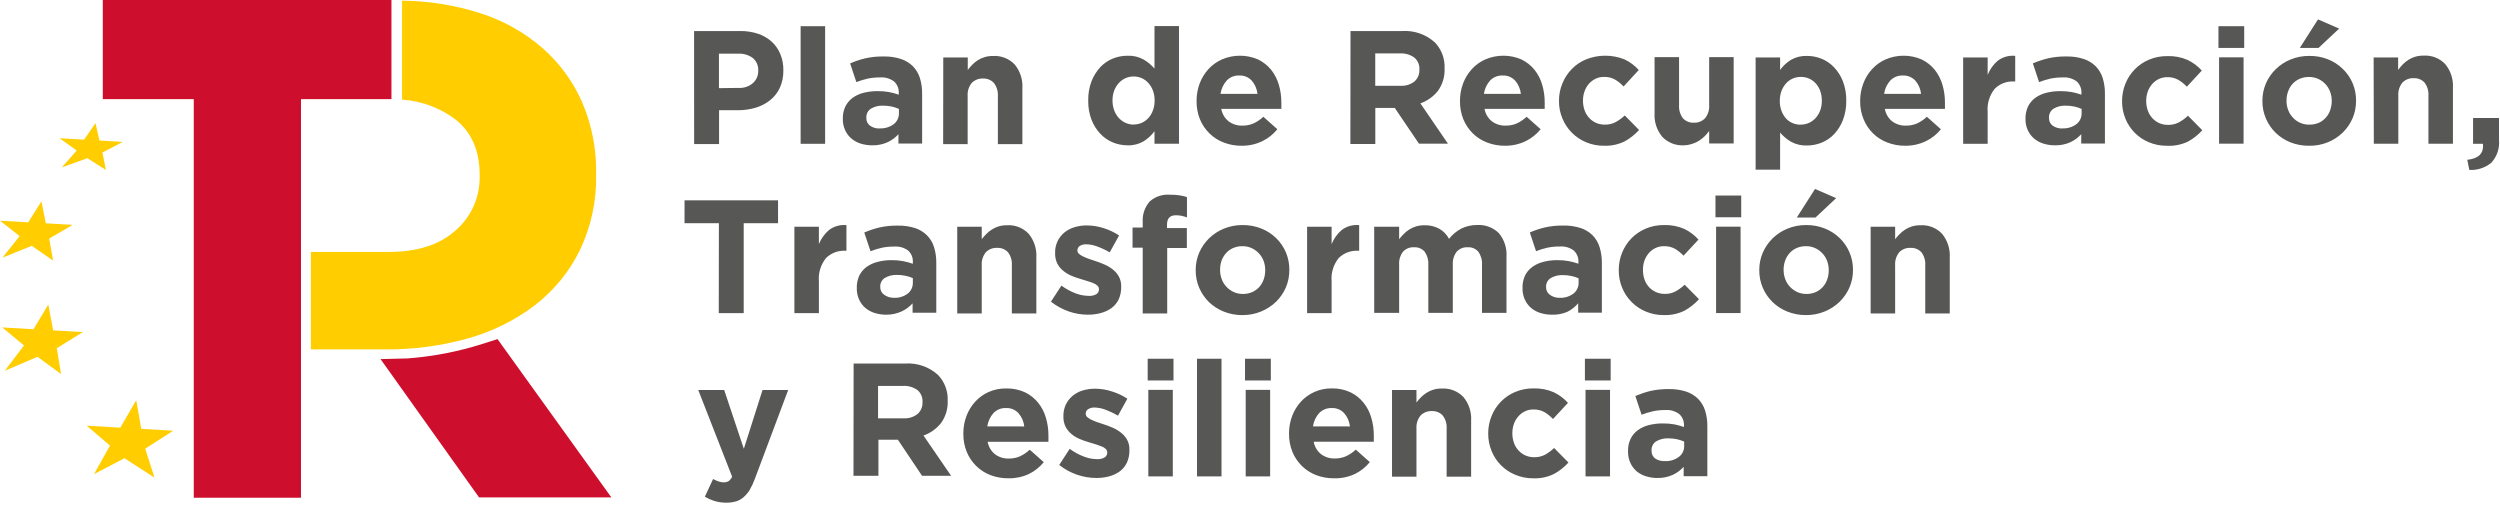 <svg clip-rule="evenodd" fill-rule="evenodd" stroke-linejoin="round" stroke-miterlimit="2" viewBox="0 0 401 81" xmlns="http://www.w3.org/2000/svg"><g fill-rule="nonzero"><path d="m62.79 0v15.9h-14.51v63.94h-17.2v-63.94h-14.59v-15.9h46.3zm17.01 54.39-2.4.77c-3.897 1.237-7.924 2.019-12 2.33l-4.36.11 15.8 22.18h21.22z" fill="#ce0e2d"/><path d="m27.78 69.09-5.12-.3-.81-4.6-2.55 4.41-5.39-.32 3.73 3.2-2.56 4.57 4.88-2.55 4.82 3.11-1.49-4.64zm-14.49-15.82-4.77-.28-.77-4.15-2.37 3.97-5.02-.29 3.49 2.89-3.08 4.06 5.24-2.24 3.78 2.76-.68-4.14zm80.13-36.77c-1.446-3.346-3.615-6.331-6.35-8.74-2.929-2.556-6.354-4.479-10.06-5.65-4.048-1.295-8.27-1.969-12.52-2v15.87c3.053.205 5.985 1.277 8.45 3.09 2.667 2.053 4 5.053 4 9v.24c.054 3.295-1.348 6.452-3.83 8.62-2.56 2.32-6.153 3.48-10.78 3.48h-12.46v15.63h11.85c4.469.045 8.923-.537 13.23-1.73 3.9-1.072 7.561-2.874 10.79-5.31 3.054-2.341 5.531-5.352 7.24-8.8 1.829-3.809 2.734-7.996 2.64-12.22v-.22c.058-3.865-.691-7.701-2.2-11.26zm-81.77 19.57-4.3-.25-.7-3.54-2.12 3.38-4.53-.26 3.15 2.47-2.76 3.46 4.71-1.9 3.42 2.37-.63-3.53zm8.04-13.31-3.74-.22-.63-2.79-1.83 2.65-3.94-.23 2.75 1.97-2.38 2.71 4.09-1.47 2.98 1.88-.56-2.79z" fill="#ffcd00"/><path d="m116.55 80.63c-.646.01-1.29-.078-1.91-.26-.552-.171-1.082-.406-1.58-.7l1.32-2.84c.267.155.548.282.84.38.268.102.553.157.84.16.282.011.562-.055.81-.19.244-.189.437-.437.56-.72l-5.43-13.9h4.16l3.15 9.43 3-9.43h4.11l-5.32 14.19c-.226.622-.503 1.224-.83 1.8-.268.45-.606.855-1 1.2-.347.307-.757.535-1.2.67-.494.144-1.006.215-1.52.21zm129.37-3.91c-.989.01-1.969-.184-2.88-.57-1.726-.705-3.094-2.081-3.79-3.81-.362-.882-.546-1.827-.54-2.78v-.05c-.005-.956.179-1.904.54-2.79.343-.858.853-1.64 1.5-2.3.651-.665 1.43-1.193 2.29-1.55.927-.389 1.925-.583 2.93-.57 1.119-.037 2.233.175 3.26.62.861.411 1.633.989 2.27 1.7l-2.4 2.59c-.405-.434-.869-.808-1.38-1.11-.545-.297-1.16-.442-1.78-.42-.467-.006-.93.096-1.35.3-.406.197-.767.476-1.06.82-.309.35-.547.758-.7 1.2-.165.469-.25.963-.25 1.46v.05c-.001.51.084 1.017.25 1.5.15.448.392.86.71 1.21.309.348.687.627 1.11.82.456.205.951.307 1.45.3.597.01 1.188-.128 1.72-.4.53-.298 1.02-.661 1.46-1.08l2.3 2.33c-.659.732-1.437 1.347-2.3 1.82-1.042.517-2.198.762-3.36.71zm-31.92 0c-.987.01-1.966-.163-2.89-.51-1.733-.665-3.113-2.02-3.81-3.74-.37-.925-.554-1.914-.54-2.91v-.05c-.003-.953.166-1.898.5-2.79.32-.849.799-1.63 1.41-2.3.605-.66 1.341-1.188 2.16-1.55.875-.388 1.823-.583 2.78-.57 1.034-.023 2.06.189 3 .62.816.392 1.534.963 2.1 1.67.57.709.992 1.525 1.24 2.4.273.918.411 1.872.41 2.83v1.03h-9.64c.134.789.555 1.501 1.18 2 .637.475 1.416.718 2.21.69.601.012 1.197-.104 1.75-.34.593-.267 1.137-.633 1.61-1.08l2.25 2c-.646.798-1.458 1.447-2.38 1.9-1.044.488-2.188.728-3.34.7zm-52.24 0c-.987.01-1.966-.163-2.89-.51-1.733-.665-3.113-2.02-3.81-3.74-.37-.925-.554-1.914-.54-2.91v-.05c-.003-.953.166-1.898.5-2.79.32-.849.799-1.63 1.41-2.3.605-.66 1.341-1.188 2.16-1.55.891-.392 1.857-.583 2.83-.56 1.034-.023 2.06.189 3 .62.816.392 1.534.963 2.1 1.67.57.709.992 1.525 1.24 2.4.273.918.411 1.872.41 2.83v1.03h-9.75c.134.789.555 1.501 1.18 2 .637.475 1.416.718 2.21.69.604.011 1.204-.105 1.76-.34.589-.27 1.129-.635 1.6-1.08l2.25 2c-.646.798-1.458 1.447-2.38 1.9-1.027.475-2.149.711-3.28.69zm104.11-.05c-.624.004-1.244-.087-1.84-.27-.556-.166-1.072-.441-1.52-.81-.424-.371-.765-.828-1-1.34-.259-.571-.385-1.193-.37-1.82v-.05c-.027-.69.113-1.376.41-2 .267-.543.662-1.013 1.15-1.37.527-.386 1.125-.664 1.76-.82.738-.187 1.498-.278 2.26-.27.62-.007 1.239.043 1.85.15.521.109 1.035.25 1.54.42v-.18c.048-.71-.228-1.406-.75-1.89-.641-.477-1.433-.708-2.23-.65-.672-.007-1.343.06-2 .2-.619.141-1.227.325-1.82.55l-1-3c.769-.326 1.561-.594 2.37-.8.984-.22 1.991-.324 3-.31.942-.018 1.881.117 2.78.4.712.234 1.362.627 1.9 1.15.528.532.919 1.184 1.14 1.9.25.816.371 1.666.36 2.52v8h-3.8v-1.5c-.485.539-1.073.974-1.73 1.28-.772.351-1.612.526-2.46.51zm-89.97 0c-2.178.001-4.294-.736-6-2.09l1.68-2.59c.692.517 1.452.934 2.26 1.24.672.266 1.387.408 2.11.42.436.033.873-.068 1.25-.29.254-.163.406-.448.4-.75v-.05c.006-.205-.078-.402-.23-.54-.181-.175-.395-.311-.63-.4-.27-.11-.58-.22-.92-.33l-1.09-.33c-.48-.14-1-.31-1.46-.51-.48-.187-.929-.446-1.33-.77-.41-.322-.75-.723-1-1.18-.263-.527-.39-1.111-.37-1.7v-.06c-.014-.646.123-1.286.4-1.87.261-.529.629-.999 1.08-1.38.475-.389 1.022-.681 1.61-.86.65-.19 1.323-.284 2-.28.907.003 1.808.149 2.67.43.884.271 1.726.665 2.5 1.17l-1.5 2.72c-.638-.373-1.308-.691-2-.95-.553-.211-1.138-.33-1.73-.35-.384-.026-.766.073-1.09.28-.225.153-.36.408-.36.68v.05c.004.194.087.379.23.51.188.163.397.301.62.41.26.13.56.25.89.38l1.08.36c.48.15 1 .34 1.47.55.479.205.929.47 1.34.79.405.311.745.698 1 1.14.269.5.4 1.063.38 1.63v.05c.019.688-.118 1.372-.4 2-.255.548-.639 1.025-1.12 1.39-.508.372-1.081.647-1.69.81-.668.181-1.358.272-2.05.27zm47.38-14.11h3.92v2c.228-.299.475-.583.74-.85.269-.27.567-.508.89-.71.338-.216.705-.385 1.09-.5.435-.126.887-.187 1.34-.18 1.304-.077 2.578.425 3.48 1.37.87 1.056 1.31 2.404 1.23 3.77v9h-3.93v-7.71c.054-.752-.167-1.498-.62-2.1-.451-.487-1.097-.747-1.76-.71-.674-.033-1.33.226-1.8.71-.478.591-.714 1.342-.66 2.1v7.71h-3.92zm-31.28-5.02h3.93v18.87h-3.93zm62.32 5h3.93v13.87h-3.93zm-54.51 0h3.92v13.87h-3.92zm-15.62 0h3.93v13.87h-3.93zm-47.27-4.23h8.27c1.931-.13 3.835.531 5.27 1.83 1.063 1.108 1.624 2.606 1.55 4.14.056 1.28-.321 2.541-1.07 3.58-.73.917-1.704 1.611-2.81 2l4.43 6.46h-4.66l-3.88-5.79h-3.12v5.79h-4zm130.14 15.65c.803.039 1.594-.202 2.24-.68.546-.413.859-1.066.84-1.75v-.7c-.37-.164-.755-.291-1.15-.38-.447-.094-.903-.141-1.36-.14-.7-.037-1.396.134-2 .49-.472.314-.745.854-.72 1.42v.09c-.024.486.198.952.59 1.24.462.301 1.009.445 1.56.41zm-50.53-5.56c-.08-.79-.405-1.535-.93-2.13-.512-.556-1.245-.857-2-.82-.749-.026-1.476.265-2 .8-.54.601-.888 1.35-1 2.15zm-52.24 0c-.08-.79-.405-1.535-.93-2.13-.512-.556-1.245-.857-2-.82-.75-.031-1.478.26-2 .8-.539.601-.887 1.35-1 2.15zm-19.37-1.3c.814.052 1.618-.197 2.26-.7.529-.47.819-1.153.79-1.86v-.05c.052-.742-.257-1.465-.83-1.94-.672-.468-1.482-.697-2.3-.65h-4v5.2zm109.3-9.56h4.13v3.49h-4.13zm-54.52 0h4.14v3.49h-4.14zm-15.61 0h4.14v3.49h-4.14zm82.77-7c-.989.008-1.969-.186-2.88-.57-1.721-.717-3.086-2.093-3.79-3.82-.363-.878-.547-1.82-.54-2.77v-.07c-.005-.956.179-1.904.54-2.79.347-.856.856-1.637 1.5-2.3.654-.662 1.432-1.189 2.29-1.55.927-.388 1.925-.582 2.93-.57 1.119-.037 2.233.175 3.26.62.86.419 1.63.999 2.27 1.71l-2.4 2.58c-.41-.428-.874-.801-1.38-1.11-.545-.287-1.155-.429-1.77-.41-.471-.008-.936.095-1.36.3-.406.193-.767.469-1.06.81-.302.356-.538.762-.7 1.2-.161.47-.242.963-.24 1.46v.05c-.005.51.076 1.017.24 1.5.156.448.397.863.71 1.22.312.341.69.617 1.11.81.456.205.951.307 1.45.3.598.016 1.19-.122 1.72-.4.527-.298 1.017-.657 1.46-1.07l2.3 2.32c-.661.732-1.438 1.35-2.3 1.83-1.043.515-2.198.763-3.36.72zm-67.57 0c-1.027.012-2.047-.178-3-.56-.879-.352-1.684-.868-2.37-1.52-.662-.653-1.191-1.427-1.56-2.28-.383-.883-.577-1.837-.57-2.8v-.07c-.007-.963.187-1.917.57-2.8.375-.858.911-1.635 1.58-2.29.687-.664 1.495-1.19 2.38-1.55.952-.388 1.972-.582 3-.57 1.027-.01 2.046.18 3 .56 1.765.69 3.181 2.06 3.93 3.8.375.886.566 1.838.56 2.8v.05c.006.965-.185 1.921-.56 2.81-.375.858-.911 1.635-1.58 2.29-.689.662-1.496 1.188-2.38 1.55-.951.392-1.971.589-3 .58zm90.4 0c-1.027.01-2.046-.18-3-.56-.877-.349-1.679-.866-2.36-1.52-.668-.649-1.202-1.424-1.57-2.28-.383-.883-.577-1.837-.57-2.8v-.07c-.007-.963.187-1.917.57-2.8.375-.858.911-1.635 1.58-2.29.687-.664 1.495-1.19 2.38-1.55.952-.388 1.972-.582 3-.57 1.027-.012 2.047.178 3 .56.877.349 1.679.866 2.36 1.52.668.649 1.202 1.424 1.57 2.28.383.883.577 1.837.57 2.8v.05c.006.966-.188 1.923-.57 2.81-.375.858-.911 1.635-1.58 2.29-.687.664-1.495 1.19-2.38 1.55-.951.392-1.971.589-3 .58zm-40.74-.06c-.627.004-1.251-.087-1.85-.27-.552-.166-1.066-.442-1.51-.81-.424-.367-.765-.821-1-1.33-.26-.571-.39-1.193-.38-1.82v-.06c-.021-.689.119-1.374.41-2 .27-.544.668-1.014 1.16-1.37.527-.378 1.121-.653 1.75-.81.737-.195 1.497-.289 2.26-.28.621-.01 1.24.044 1.85.16.522.1 1.037.237 1.54.41v-.23c.048-.71-.228-1.406-.75-1.89-.639-.472-1.427-.699-2.22-.64-.672-.011-1.342.053-2 .19-.623.14-1.235.327-1.83.56l-1-3c.769-.335 1.565-.603 2.38-.8.984-.225 1.991-.329 3-.31.942-.022 1.882.113 2.78.4.713.233 1.363.626 1.9 1.15.524.534.911 1.185 1.13 1.9.253.816.378 1.666.37 2.52v8h-3.8v-1.5c-.478.563-1.062 1.025-1.72 1.36-.779.335-1.622.495-2.47.47zm-74.45 0c-1.02-.005-2.033-.174-3-.5-1.06-.36-2.05-.898-2.93-1.59l1.68-2.58c.694.513 1.454.93 2.26 1.24.674.258 1.388.396 2.11.41.435.034.871-.064 1.25-.28.254-.163.406-.448.4-.75v-.06c-.003-.203-.086-.397-.23-.54-.185-.169-.398-.305-.63-.4-.301-.122-.608-.229-.92-.32l-1.09-.34c-.495-.141-.982-.308-1.46-.5-.479-.194-.927-.457-1.33-.78-.41-.318-.75-.716-1-1.17-.262-.531-.389-1.118-.37-1.71v-.05c-.035-1.256.511-2.46 1.48-3.26.475-.388 1.022-.677 1.61-.85.648-.199 1.322-.296 2-.29.91.008 1.813.153 2.68.43.881.274 1.72.672 2.49 1.18l-1.5 2.71c-.636-.374-1.306-.689-2-.94-.555-.216-1.144-.335-1.74-.35-.379-.027-.758.068-1.08.27-.227.156-.362.415-.36.69v.05c-.001.192.083.376.23.5.186.166.394.304.62.41.289.143.586.27.89.38l1.07.36c.49.16 1 .34 1.48.56.48.198.931.46 1.34.78.408.307.749.695 1 1.14.272.499.407 1.062.39 1.63v.05c.018.688-.118 1.372-.4 2-.256.544-.64 1.018-1.12 1.38-.512.372-1.088.647-1.7.81-.69.192-1.404.286-2.12.28zm-32.33 0c-.627.004-1.251-.087-1.85-.27-.552-.166-1.066-.442-1.51-.81-.427-.364-.768-.819-1-1.33-.26-.571-.39-1.193-.38-1.82v-.06c-.021-.689.119-1.374.41-2 .269-.541.664-1.011 1.15-1.37.532-.376 1.128-.651 1.76-.81.737-.195 1.497-.289 2.26-.28.621-.01 1.24.044 1.85.16.529.102 1.051.243 1.56.42v-.23c.048-.71-.228-1.406-.75-1.89-.639-.472-1.427-.699-2.22-.64-.672-.009-1.342.054-2 .19-.62.141-1.228.329-1.82.56l-1-3c.769-.335 1.565-.603 2.38-.8.983-.226 1.991-.33 3-.31.942-.022 1.882.113 2.78.4.711.23 1.359.624 1.89 1.15.53.53.922 1.183 1.14 1.9.25.816.371 1.666.36 2.52v8h-3.8v-1.5c-.487.536-1.075.971-1.73 1.28-.777.36-1.624.545-2.48.54zm41.12-10.75h-1.63v-3.23h1.63v-.88c-.077-1.209.33-2.401 1.13-3.31.872-.772 2.018-1.161 3.18-1.08.532-.007 1.063.026 1.59.1.407.061.808.154 1.2.28v3.26c-.278-.1-.562-.184-.85-.25-.306-.064-.618-.094-.93-.09-.95 0-1.42.5-1.42 1.5v.55h3.18v3.2h-3.15v10.5h-3.93zm116.76-3.36h3.93v2c.225-.299.472-.579.74-.84.267-.274.566-.516.89-.72.337-.212.7-.38 1.08-.5.439-.125.894-.186 1.35-.18 1.302-.079 2.573.423 3.47 1.37.87 1.06 1.309 2.411 1.23 3.78v9h-3.93v-7.71c.057-.755-.163-1.506-.62-2.11-.452-.485-1.098-.743-1.76-.7-.669-.034-1.321.221-1.79.7-.48.593-.717 1.349-.66 2.11v7.71h-3.93zm-146.51 0h3.93v2c.225-.299.472-.579.74-.84.267-.274.566-.516.89-.72.337-.212.7-.38 1.08-.5.439-.125.894-.186 1.35-.18 1.302-.079 2.573.423 3.47 1.37.87 1.06 1.309 2.411 1.23 3.78v9h-3.93v-7.71c.057-.755-.163-1.506-.62-2.11-.452-.485-1.098-.743-1.76-.7-.669-.034-1.321.221-1.79.7-.48.593-.717 1.349-.66 2.11v7.71h-3.93zm56.12 0h3.93v2.79c.348-.877.904-1.656 1.62-2.27.802-.602 1.802-.88 2.8-.78v4.11h-.21c-1.152-.06-2.276.373-3.09 1.19-.832 1.045-1.233 2.369-1.12 3.7v5.12h-3.93zm-82.24 0h3.93v2.79c.352-.877.911-1.656 1.63-2.27.8-.599 1.796-.878 2.79-.78v4.11h-.2c-1.152-.06-2.276.373-3.09 1.19-.835 1.043-1.24 2.368-1.13 3.7v5.12h-3.93zm-12.11-.57h-5.51v-3.67h15v3.67h-5.51v14.43h-4zm159.95.56h3.93v13.86h-3.93zm-54.84.01h4v2c.228-.296.475-.577.74-.84.267-.274.566-.516.89-.72.343-.214.713-.382 1.1-.5.442-.125.9-.186 1.36-.18.823-.022 1.638.175 2.36.57.663.374 1.201.934 1.55 1.61.545-.685 1.226-1.25 2-1.66.792-.382 1.661-.573 2.54-.56 1.276-.071 2.525.397 3.44 1.29.89 1.057 1.335 2.421 1.24 3.8v9h-3.93v-7.71c.053-.752-.159-1.499-.6-2.11-.427-.484-1.056-.743-1.7-.7-.658-.037-1.299.22-1.75.7-.46.603-.684 1.354-.63 2.11v7.71h-3.93v-7.71c.051-.75-.157-1.495-.59-2.11-.433-.482-1.063-.74-1.71-.7-.657-.034-1.297.222-1.75.7-.46.603-.684 1.354-.63 2.11v7.71h-4zm29.72 11.4c.798.042 1.587-.195 2.23-.67.544-.419.856-1.074.84-1.76v-.7c-.37-.162-.755-.286-1.15-.37-.443-.099-.896-.146-1.35-.14-.701-.04-1.397.131-2 .49-.475.311-.749.853-.72 1.42-.022.488.204.954.6 1.24.449.329.994.501 1.55.49zm-106.78 0c.798.042 1.587-.195 2.23-.67.548-.428.858-1.095.83-1.79v-.7c-.37-.162-.755-.286-1.15-.37-.446-.1-.903-.147-1.36-.14-.701-.04-1.397.13-2 .49-.475.311-.749.853-.72 1.42-.02.485.201.95.59 1.24.455.342 1.011.524 1.58.52zm146.38-.62c.519.01 1.034-.092 1.51-.3.425-.19.806-.466 1.12-.81.312-.35.553-.758.71-1.2.169-.468.254-.962.25-1.46v-.07c.001-.498-.087-.993-.26-1.46-.167-.449-.422-.86-.75-1.21-.329-.352-.723-.637-1.16-.84-.461-.211-.963-.317-1.47-.31-.522-.01-1.041.092-1.52.3-.427.187-.809.463-1.12.81-.312.35-.553.758-.71 1.2-.169.468-.254.962-.25 1.46v.05c-.003.498.086.993.26 1.46.165.453.42.868.75 1.22.327.349.718.634 1.15.84.466.217.976.326 1.49.32zm-90.4 0c.522.01 1.041-.092 1.52-.3.425-.19.806-.466 1.12-.81.312-.35.553-.758.71-1.2.165-.469.249-.963.25-1.46v-.07c.001-.498-.087-.993-.26-1.46-.167-.449-.422-.86-.75-1.21-.331-.35-.725-.634-1.16-.84-.464-.212-.97-.318-1.48-.31-.519-.01-1.034.092-1.51.3-.427.187-.809.463-1.12.81-.311.353-.556.759-.72 1.2-.161.47-.242.963-.24 1.46v.05c-.003.498.086.993.26 1.46.165.453.42.868.75 1.22.325.352.716.637 1.15.84.463.217.969.327 1.48.32zm91.79-16.84 3.39 1.47-3.31 3.11h-3zm-15.97 1.05h4.13v3.49h-4.13zm120.59-5.73c1.81-.19 2.66-1 2.52-2.56h-1.59v-4.14h4.16v3.49c.131 1.35-.32 2.693-1.24 3.69-.989.808-2.245 1.218-3.52 1.15zm-114.15-16.41h3.93v2c.468-.649 1.059-1.199 1.74-1.62.781-.446 1.671-.664 2.57-.63.809-.002 1.611.154 2.36.46.756.314 1.438.785 2 1.38.61.652 1.089 1.416 1.41 2.25.368.981.548 2.022.53 3.07v.05c.017 1.044-.163 2.082-.53 3.06-.316.831-.788 1.595-1.39 2.25-.561.597-1.243 1.068-2 1.38-.755.311-1.564.471-2.38.47-.904.034-1.8-.18-2.59-.62-.648-.387-1.229-.877-1.72-1.45v5.95h-3.93zm65.94 14.16c-.989.01-1.969-.184-2.88-.57-.837-.35-1.598-.86-2.24-1.5-.645-.65-1.155-1.421-1.5-2.27-.362-.882-.546-1.827-.54-2.78v-.05c-.005-.956.179-1.904.54-2.79.343-.858.853-1.64 1.5-2.3.649-.669 1.428-1.196 2.29-1.55.927-.389 1.925-.583 2.93-.57 1.119-.041 2.234.171 3.26.62.861.411 1.633.989 2.27 1.7l-2.4 2.59c-.405-.434-.869-.808-1.38-1.11-.545-.297-1.16-.442-1.78-.42-.467-.006-.93.096-1.35.3-.404.197-.764.472-1.06.81-.307.356-.545.766-.7 1.21-.166.469-.251.963-.25 1.46v.05c0 .51.085 1.017.25 1.5.152.447.394.859.71 1.21.309.348.687.627 1.11.82.456.201.951.3 1.45.29.598.015 1.19-.123 1.72-.4.532-.291 1.023-.651 1.46-1.07l2.3 2.33c-.659.732-1.437 1.347-2.3 1.82-1.062.506-2.235.737-3.41.67zm-90.26 0c-.992.009-1.976-.185-2.89-.57-.854-.357-1.629-.881-2.28-1.54-.645-.65-1.155-1.421-1.5-2.27-.371-.879-.558-1.826-.55-2.78v-.05c-.006-.957.181-1.906.55-2.79.343-.858.853-1.64 1.5-2.3.645-.668 1.421-1.196 2.28-1.55 1.986-.794 4.204-.794 6.19 0 .864.411 1.639.989 2.28 1.7l-2.44 2.64c-.4-.438-.866-.813-1.38-1.11-.541-.298-1.153-.443-1.77-.42-.471-.008-.936.095-1.36.3-.401.202-.76.476-1.06.81-.305.356-.539.767-.69 1.21-.171.468-.256.962-.25 1.46v.05c-.005.511.08 1.018.25 1.5.152.447.394.859.71 1.21.309.348.687.627 1.11.82.456.202.951.301 1.45.29.595.015 1.184-.123 1.71-.4.535-.291 1.029-.65 1.47-1.07l2.3 2.33c-.661.729-1.438 1.344-2.3 1.82-1.035.507-2.179.751-3.33.71zm113.08 0c-1.027.012-2.047-.178-3-.56-.87-.349-1.664-.861-2.34-1.51-.664-.651-1.194-1.425-1.56-2.28-.383-.883-.577-1.837-.57-2.8v-.05c-.012-1.919.766-3.761 2.15-5.09.682-.67 1.491-1.197 2.38-1.55.952-.388 1.972-.582 3-.57 1.026-.013 2.045.174 3 .55.88.349 1.682.869 2.36 1.53 1.38 1.326 2.151 3.166 2.13 5.08v.05c.006.962-.185 1.914-.56 2.8-.372.859-.909 1.637-1.58 2.29-.686.665-1.494 1.191-2.38 1.55-.962.389-1.993.579-3.03.56zm-171.19 0c-.984.012-1.962-.165-2.88-.52-.862-.321-1.646-.822-2.3-1.47-.655-.643-1.172-1.411-1.52-2.26-.37-.925-.554-1.914-.54-2.91v-.05c-.003-.953.166-1.898.5-2.79.32-.849.799-1.63 1.41-2.3.606-.659 1.341-1.187 2.16-1.55 1.844-.793 3.936-.793 5.78 0 .815.395 1.535.961 2.11 1.66.563.717.984 1.535 1.24 2.41.266.92.4 1.873.4 2.83v1.03h-9.64c.134.789.555 1.501 1.18 2 .637.475 1.416.718 2.21.69.604.011 1.204-.105 1.76-.34.589-.27 1.129-.635 1.6-1.08l2.25 2c-.646.798-1.458 1.447-2.38 1.9-1.04.506-2.184.763-3.34.75zm42.25 0c-.988.011-1.968-.166-2.89-.52-.86-.326-1.643-.826-2.3-1.47-.648-.646-1.161-1.414-1.51-2.26-.37-.925-.554-1.914-.54-2.91v-.05c-.003-.953.166-1.898.5-2.79.32-.849.799-1.63 1.41-2.3.602-.663 1.339-1.192 2.16-1.55 1.844-.793 3.936-.793 5.78 0 .813.392 1.53.959 2.1 1.66.57.712.992 1.532 1.24 2.41.27.919.405 1.872.4 2.83v1.03h-9.65c.134.789.555 1.501 1.18 2 .637.475 1.416.718 2.21.69.604.011 1.204-.105 1.76-.34.589-.27 1.129-.635 1.6-1.08l2.25 2c-.646.798-1.458 1.447-2.38 1.9-1.034.502-2.17.759-3.32.75zm64.19 0c-.984.01-1.961-.167-2.88-.52-.861-.324-1.645-.824-2.3-1.47-.652-.643-1.165-1.412-1.51-2.26-.379-.923-.566-1.913-.55-2.91v-.05c-.005-.954.168-1.9.51-2.79.312-.853.792-1.635 1.41-2.3.602-.663 1.339-1.192 2.16-1.55 1.841-.793 3.929-.793 5.77 0 .818.389 1.539.957 2.11 1.66.566.715.988 1.534 1.24 2.41.27.919.405 1.872.4 2.83v1.03h-9.64c.135.786.551 1.497 1.17 2 .637.473 1.417.717 2.21.69.604.012 1.204-.104 1.76-.34.59-.268 1.131-.633 1.6-1.08l2.25 2c-.642.803-1.455 1.452-2.38 1.9-1.037.505-2.177.761-3.33.75zm-35.51-.07c-1.304.077-2.578-.425-3.48-1.37-.872-1.059-1.311-2.41-1.23-3.78v-9h3.93v7.71c-.051.751.169 1.497.62 2.1.451.488 1.097.749 1.76.71.671.035 1.325-.224 1.79-.71.478-.591.714-1.342.66-2.1v-7.71h3.93v13.85h-3.93v-2c-.224.3-.468.584-.73.85-.274.264-.572.501-.89.71-.338.216-.705.385-1.09.5-.432.146-.884.227-1.34.24zm-89.26 0c-.807-.001-1.605-.161-2.35-.47-.756-.315-1.437-.786-2-1.38-.608-.654-1.086-1.418-1.41-2.25-.367-.978-.547-2.016-.53-3.06v-.05c-.018-1.048.162-2.089.53-3.07.325-.829.8-1.592 1.4-2.25.56-.598 1.242-1.069 2-1.38.756-.308 1.564-.464 2.38-.46.907-.039 1.808.175 2.6.62.647.384 1.228.871 1.72 1.44v-6.82h3.93v18.87h-3.93v-2c-.475.647-1.069 1.197-1.75 1.62-.785.454-1.684.676-2.59.64zm148.78 0c-.624.004-1.244-.087-1.84-.27-.557-.168-1.074-.447-1.52-.82-.426-.365-.768-.819-1-1.33-.259-.571-.385-1.193-.37-1.82-.021-.689.12-1.374.41-2 .272-.539.666-1.008 1.15-1.37.531-.378 1.128-.653 1.76-.81.738-.187 1.498-.278 2.26-.27.62-.007 1.239.043 1.85.15.523.103 1.037.244 1.54.42v-.24c.046-.707-.229-1.399-.75-1.88-.638-.476-1.426-.706-2.22-.65-.671-.004-1.341.06-2 .19-.619.145-1.227.332-1.82.56l-1-3c.77-.331 1.566-.598 2.38-.8.983-.226 1.991-.331 3-.31.943-.024 1.882.111 2.78.4.712.234 1.362.627 1.9 1.15.528.532.919 1.184 1.14 1.9.25.816.371 1.666.36 2.52v8h-3.8v-1.5c-.487.536-1.075.971-1.73 1.28-.779.351-1.626.522-2.48.5zm-189.7 0c-.627.004-1.25-.087-1.85-.27-.554-.168-1.068-.447-1.51-.82-.426-.365-.768-.819-1-1.33-.259-.571-.385-1.193-.37-1.82-.025-.69.115-1.376.41-2 .272-.539.666-1.008 1.15-1.37.531-.378 1.128-.653 1.76-.81.738-.187 1.498-.278 2.26-.27.62-.007 1.239.043 1.85.15.522.105 1.037.245 1.54.42v-.24c.046-.707-.229-1.399-.75-1.88-.641-.477-1.433-.708-2.23-.65-.671-.005-1.341.059-2 .19-.619.145-1.227.332-1.82.56l-1-3c.767-.331 1.56-.598 2.37-.8.984-.225 1.991-.329 3-.31.943-.023 1.882.112 2.78.4.712.234 1.362.627 1.9 1.15.528.532.919 1.184 1.14 1.9.25.816.371 1.666.36 2.52v8h-3.8v-1.5c-.487.536-1.075.971-1.73 1.28-.772.348-1.613.519-2.46.5zm11.38-14.09h3.93v2c.224-.299.468-.583.73-.85.271-.27.57-.511.89-.72.341-.209.707-.374 1.09-.49.435-.125.887-.186 1.34-.18 1.305-.082 2.581.42 3.48 1.37.87 1.056 1.31 2.404 1.23 3.77v9h-3.93v-7.71c.048-.754-.179-1.501-.64-2.1-.451-.488-1.097-.749-1.76-.71-.674-.033-1.33.226-1.8.71-.474.592-.707 1.343-.65 2.1v7.71h-3.93zm-39.97-4.24h7.4c.988-.015 1.972.138 2.91.45.803.275 1.541.71 2.17 1.28.596.559 1.064 1.242 1.37 2 .325.807.485 1.67.47 2.54v.06c.019.953-.172 1.899-.56 2.77-.362.779-.9 1.463-1.57 2-.69.544-1.477.951-2.32 1.2-.928.274-1.892.409-2.86.4h-3v5.43h-4zm105.29 0h8.27c1.931-.13 3.835.531 5.27 1.83 1.061 1.109 1.622 2.607 1.55 4.14v.05c.055 1.279-.322 2.541-1.07 3.58-.73.917-1.704 1.611-2.81 2l4.42 6.46h-4.65l-3.88-5.73h-3.12v5.79h-4zm98.27 4.24h3.93v2.79c.349-.882.909-1.664 1.63-2.28.801-.596 1.797-.871 2.79-.77v4.11h-.21c-1.153-.068-2.281.366-3.09 1.19-.831 1.041-1.232 2.362-1.12 3.69v5.12h-3.93zm-186.47-5.02h3.93v18.87h-3.93zm252.31 5.02h3.93v2c.232-.321.486-.625.76-.91.273-.272.575-.514.9-.72.336-.211.7-.376 1.08-.49.436-.125.887-.185 1.34-.18 1.305-.082 2.581.42 3.48 1.37.87 1.056 1.31 2.404 1.23 3.77v9h-3.93v-7.71c.054-.752-.167-1.498-.62-2.1-.451-.488-1.097-.749-1.76-.71-.671-.032-1.324.227-1.79.71-.478.591-.714 1.342-.66 2.1v7.71h-3.93zm-24.79-.02h3.93v13.85h-3.93zm-214.83 11.39c.801.042 1.593-.195 2.24-.67.546-.417.859-1.073.84-1.76v-.69c-.37-.164-.755-.291-1.15-.38-.447-.094-.903-.141-1.36-.14-.701-.042-1.398.129-2 .49-.472.314-.745.854-.72 1.42v.05c-.025.489.196.959.59 1.25.457.315 1.005.473 1.56.45zm189.7 0c.801.042 1.593-.195 2.24-.67.546-.417.859-1.073.84-1.76v-.69c-.37-.165-.755-.292-1.15-.38-.447-.095-.903-.142-1.36-.14-.701-.042-1.398.129-2 .49-.472.314-.745.854-.72 1.42v.05c-.022.488.199.957.59 1.25.458.314 1.005.472 1.56.45zm-41.97-.6c.448.003.891-.089 1.3-.27.406-.181.77-.443 1.07-.77.318-.351.569-.758.74-1.2.186-.506.277-1.041.27-1.58v-.05c.006-.535-.086-1.067-.27-1.57-.166-.447-.417-.858-.74-1.21-.611-.656-1.474-1.02-2.37-1-.451-.003-.897.089-1.31.27-.405.181-.767.447-1.06.78-.313.355-.557.765-.72 1.21-.184.503-.276 1.035-.27 1.57v.05c-.007.532.085 1.061.27 1.56.163.448.407.861.72 1.22.611.656 1.474 1.02 2.37 1zm81.576 0c.519.012 1.036-.087 1.514-.29.428-.19.809-.47 1.12-.82.316-.347.558-.756.71-1.2.165-.469.25-.963.25-1.46v-.05c.003-.498-.086-.993-.26-1.46-.167-.452-.422-.867-.75-1.22-.331-.35-.725-.634-1.16-.84-.958-.409-2.042-.409-3 0-.425.19-.806.466-1.12.81-.314.353-.555.764-.71 1.21-.171.468-.256.962-.25 1.46v.05c-.007.499.082.994.26 1.46.165.45.42.862.75 1.21.32.358.712.644 1.15.84.469.213.981.315 1.496.3h-.006.01zm-188.576-.02c.448.003.891-.089 1.3-.27.404-.178.765-.441 1.06-.77.32-.356.568-.77.73-1.22.185-.499.277-1.028.27-1.56v-.05c.006-.535-.086-1.067-.27-1.57-.162-.447-.41-.858-.73-1.21-.291-.335-.653-.602-1.06-.78-.409-.181-.852-.273-1.3-.27-.451-.003-.897.089-1.31.27-.407.184-.771.449-1.07.78-.319.35-.57.757-.74 1.2-.187.505-.278 1.041-.27 1.58v.05c-.007.532.085 1.061.27 1.56.17.449.42.862.74 1.22.302.325.666.587 1.07.77.414.19.864.288 1.32.29zm126.3-4.91c-.082-.792-.407-1.54-.93-2.14-.516-.549-1.247-.845-2-.81-.749-.027-1.476.264-2 .8-.543.599-.892 1.349-1 2.15zm-106.44 0c-.082-.792-.407-1.54-.93-2.14-.516-.549-1.247-.845-2-.81-.75-.031-1.478.26-2 .8-.539.601-.887 1.35-1 2.15zm42.25 0c-.082-.792-.407-1.54-.93-2.14-.516-.549-1.247-.845-2-.81-.75-.031-1.478.26-2 .8-.543.599-.892 1.349-1 2.15zm-125.48-.96c.847.055 1.682-.229 2.32-.79.547-.498.851-1.211.83-1.95v-.05c.038-.763-.28-1.503-.86-2-.685-.501-1.523-.748-2.37-.7h-3.07v5.53zm106.15-.34c.812.053 1.616-.192 2.26-.69.529-.47.819-1.153.79-1.86v-.06c.05-.739-.259-1.458-.83-1.93-.67-.472-1.482-.702-2.3-.65h-3.95v5.19zm147.19-10.65 3.39 1.48-3.31 3.1h-3zm-15.97 1.09h4.13v3.49h-4.13z" fill="#575756"/></g></svg>